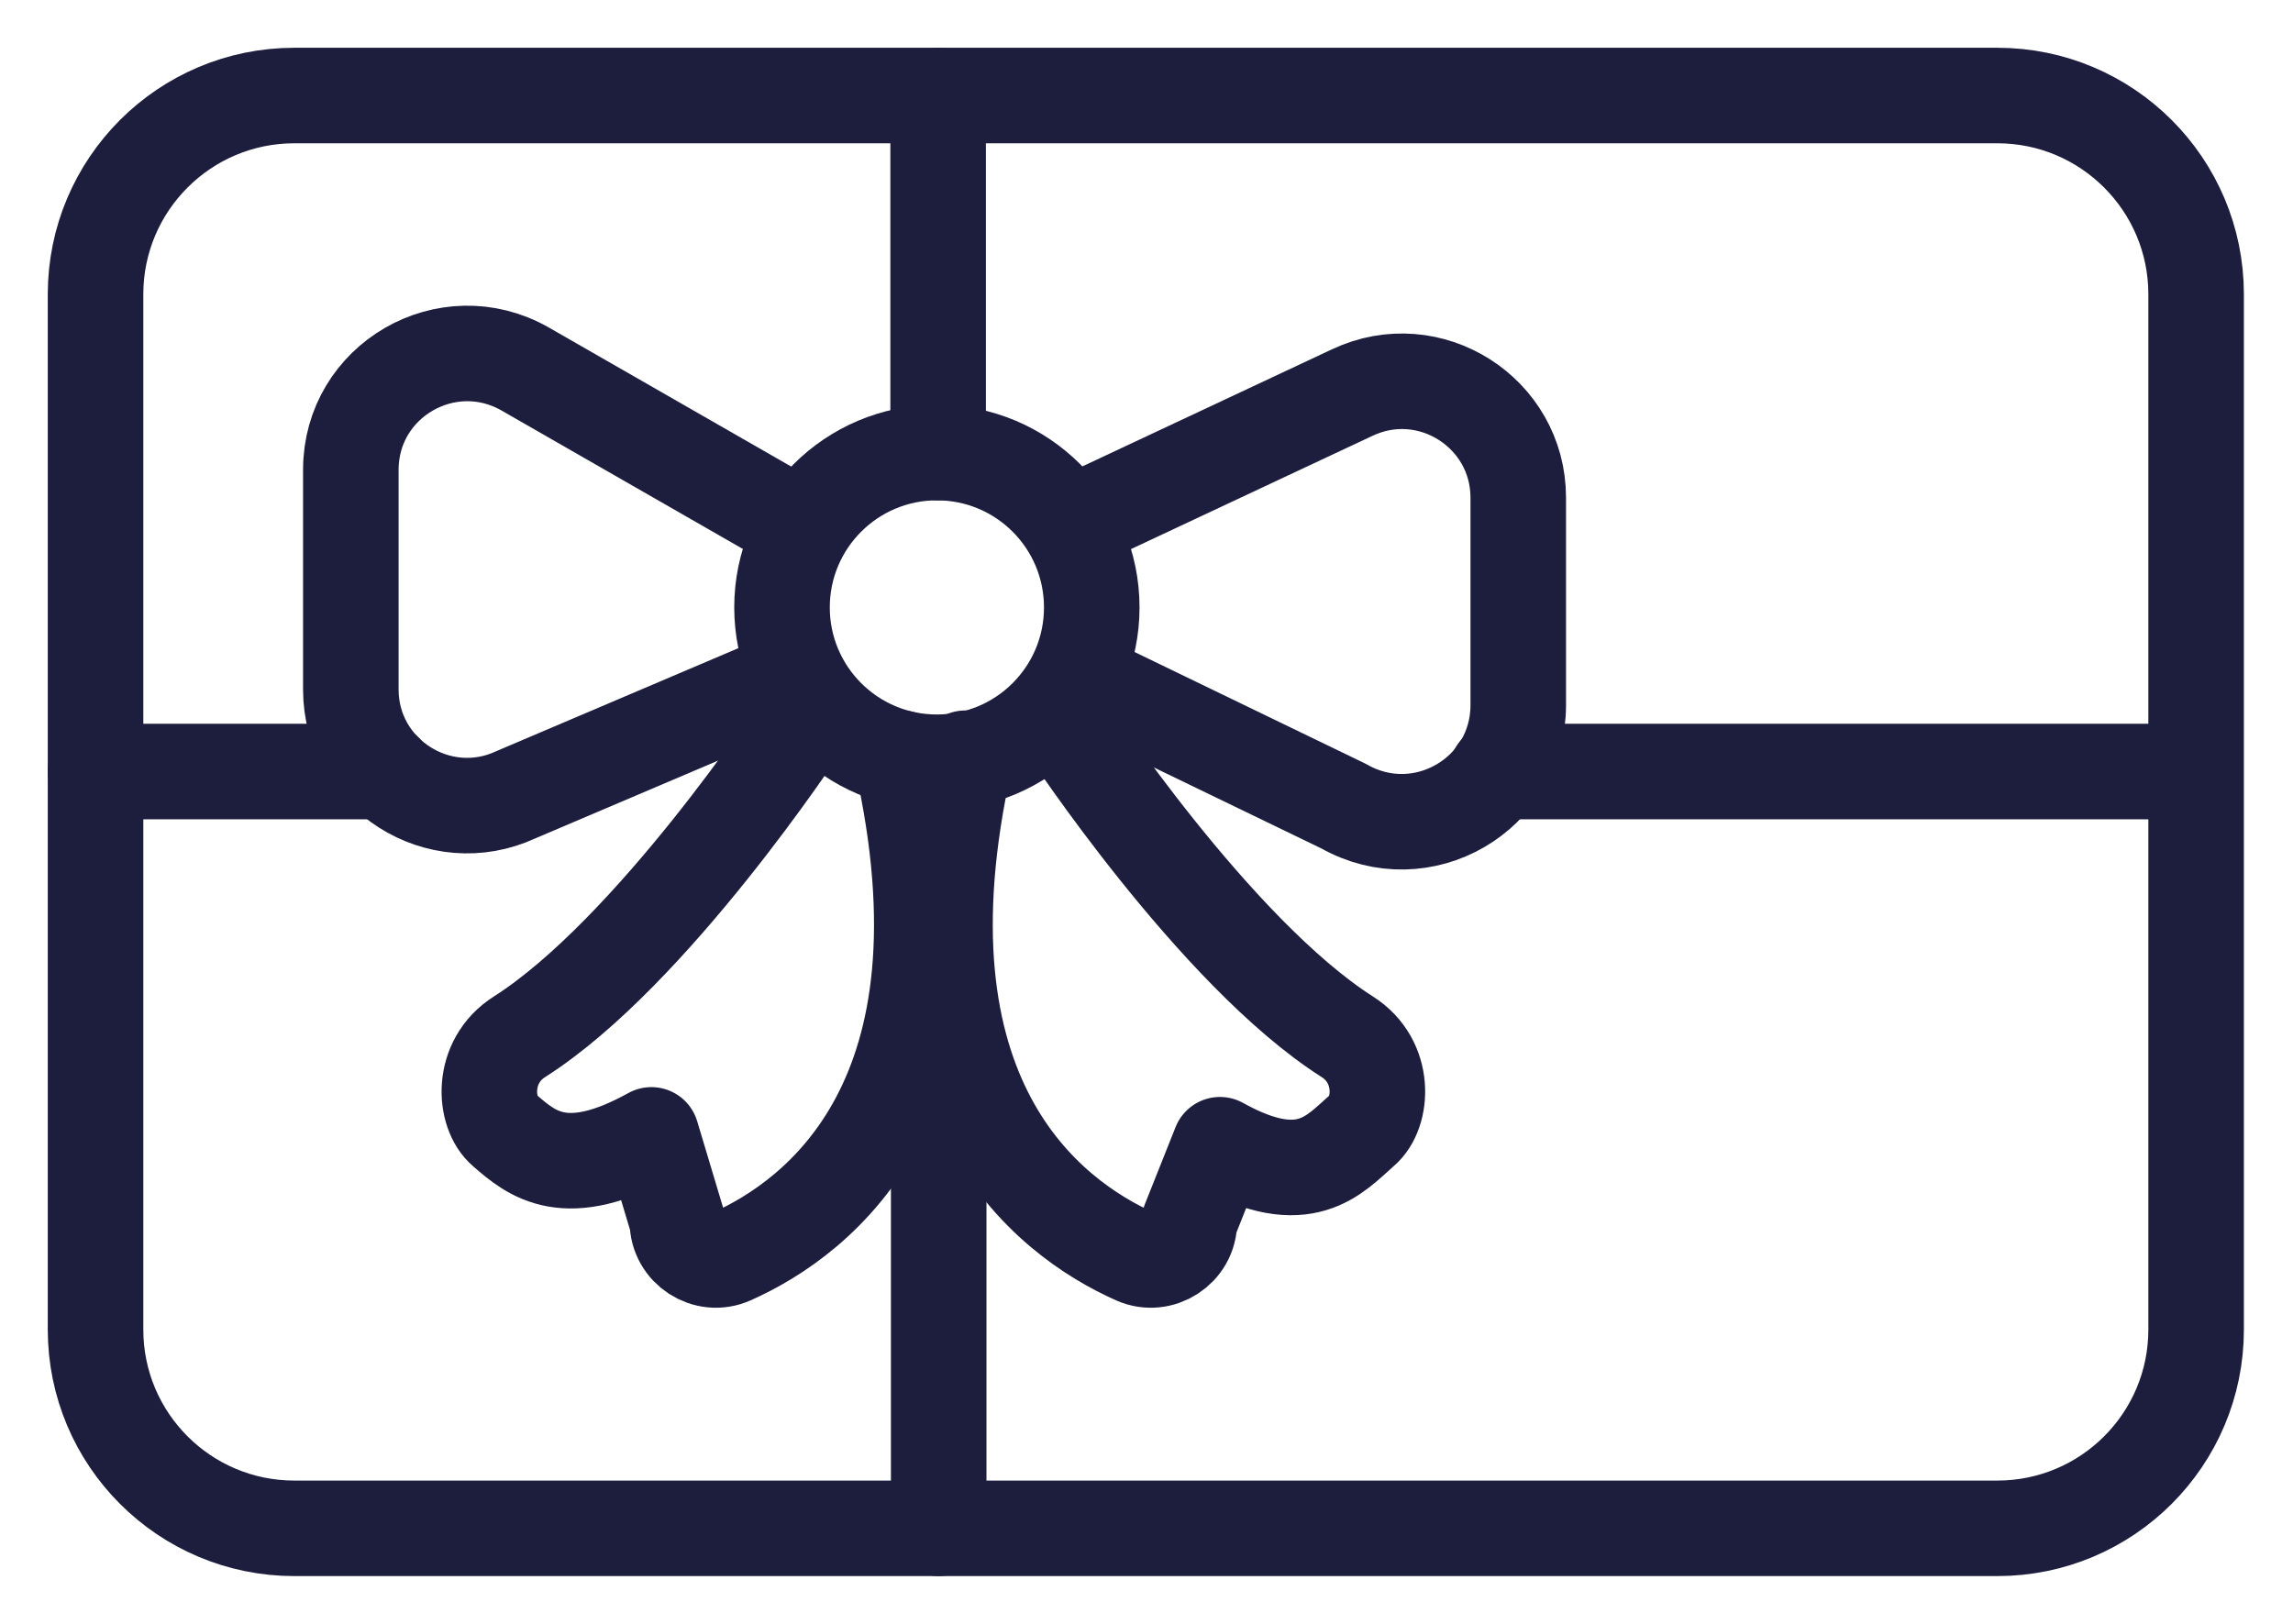 <svg width="24" height="17" viewBox="0 0 24 17" fill="none" xmlns="http://www.w3.org/2000/svg">
<path d="M20.905 1H3.081C1.932 1 1 1.932 1 3.081V13.919C1 15.069 1.932 16 3.081 16H20.905C22.054 16 22.986 15.069 22.986 13.919V3.081C22.986 1.932 22.054 1 20.905 1Z" stroke="#1D1D3D" stroke-linecap="round" stroke-linejoin="round"/>
<path d="M1 8.077H4.03" stroke="#1D1D3D" stroke-linecap="round" stroke-linejoin="round"/>
<path d="M9.819 1V4.738" stroke="#1D1D3D" stroke-linecap="round" stroke-linejoin="round"/>
<path d="M9.825 10.399V16" stroke="#1D1D3D" stroke-linecap="round" stroke-linejoin="round"/>
<path d="M15.667 8.077H22.865" stroke="#1D1D3D" stroke-linecap="round" stroke-linejoin="round"/>
<path d="M11.318 5.44L14.155 4.109C14.965 3.728 15.891 4.321 15.891 5.21V7.381C15.891 8.319 14.881 8.905 14.064 8.44L11.312 7.109" stroke="#1D1D3D" stroke-linecap="round" stroke-linejoin="round"/>
<path d="M8.245 7.109L5.402 8.319C4.598 8.694 3.672 8.107 3.672 7.218V4.919C3.672 3.982 4.682 3.401 5.493 3.861L8.245 5.44" stroke="#1D1D3D" stroke-linecap="round" stroke-linejoin="round"/>
<path d="M8.378 7.605C8.378 7.605 6.824 9.97 5.439 10.853C5.027 11.113 5.064 11.651 5.281 11.833C5.572 12.087 5.922 12.377 6.818 11.881L7.09 12.788C7.09 13.079 7.392 13.272 7.652 13.157C8.578 12.746 10.235 11.488 9.437 7.938" stroke="#1D1D3D" stroke-linecap="round" stroke-linejoin="round"/>
<path d="M11.161 7.605C11.161 7.605 12.715 9.97 14.1 10.853C14.511 11.113 14.475 11.651 14.257 11.833C13.967 12.087 13.659 12.48 12.769 11.984L12.449 12.788C12.449 13.079 12.146 13.272 11.886 13.157C10.961 12.746 9.304 11.488 10.102 7.938" stroke="#1D1D3D" stroke-linecap="round" stroke-linejoin="round"/>
<path d="M9.806 7.98C10.702 7.98 11.427 7.254 11.427 6.359C11.427 5.464 10.702 4.738 9.806 4.738C8.911 4.738 8.185 5.464 8.185 6.359C8.185 7.254 8.911 7.98 9.806 7.98Z" stroke="#1D1D3D" stroke-linecap="round" stroke-linejoin="round"/>
</svg>
